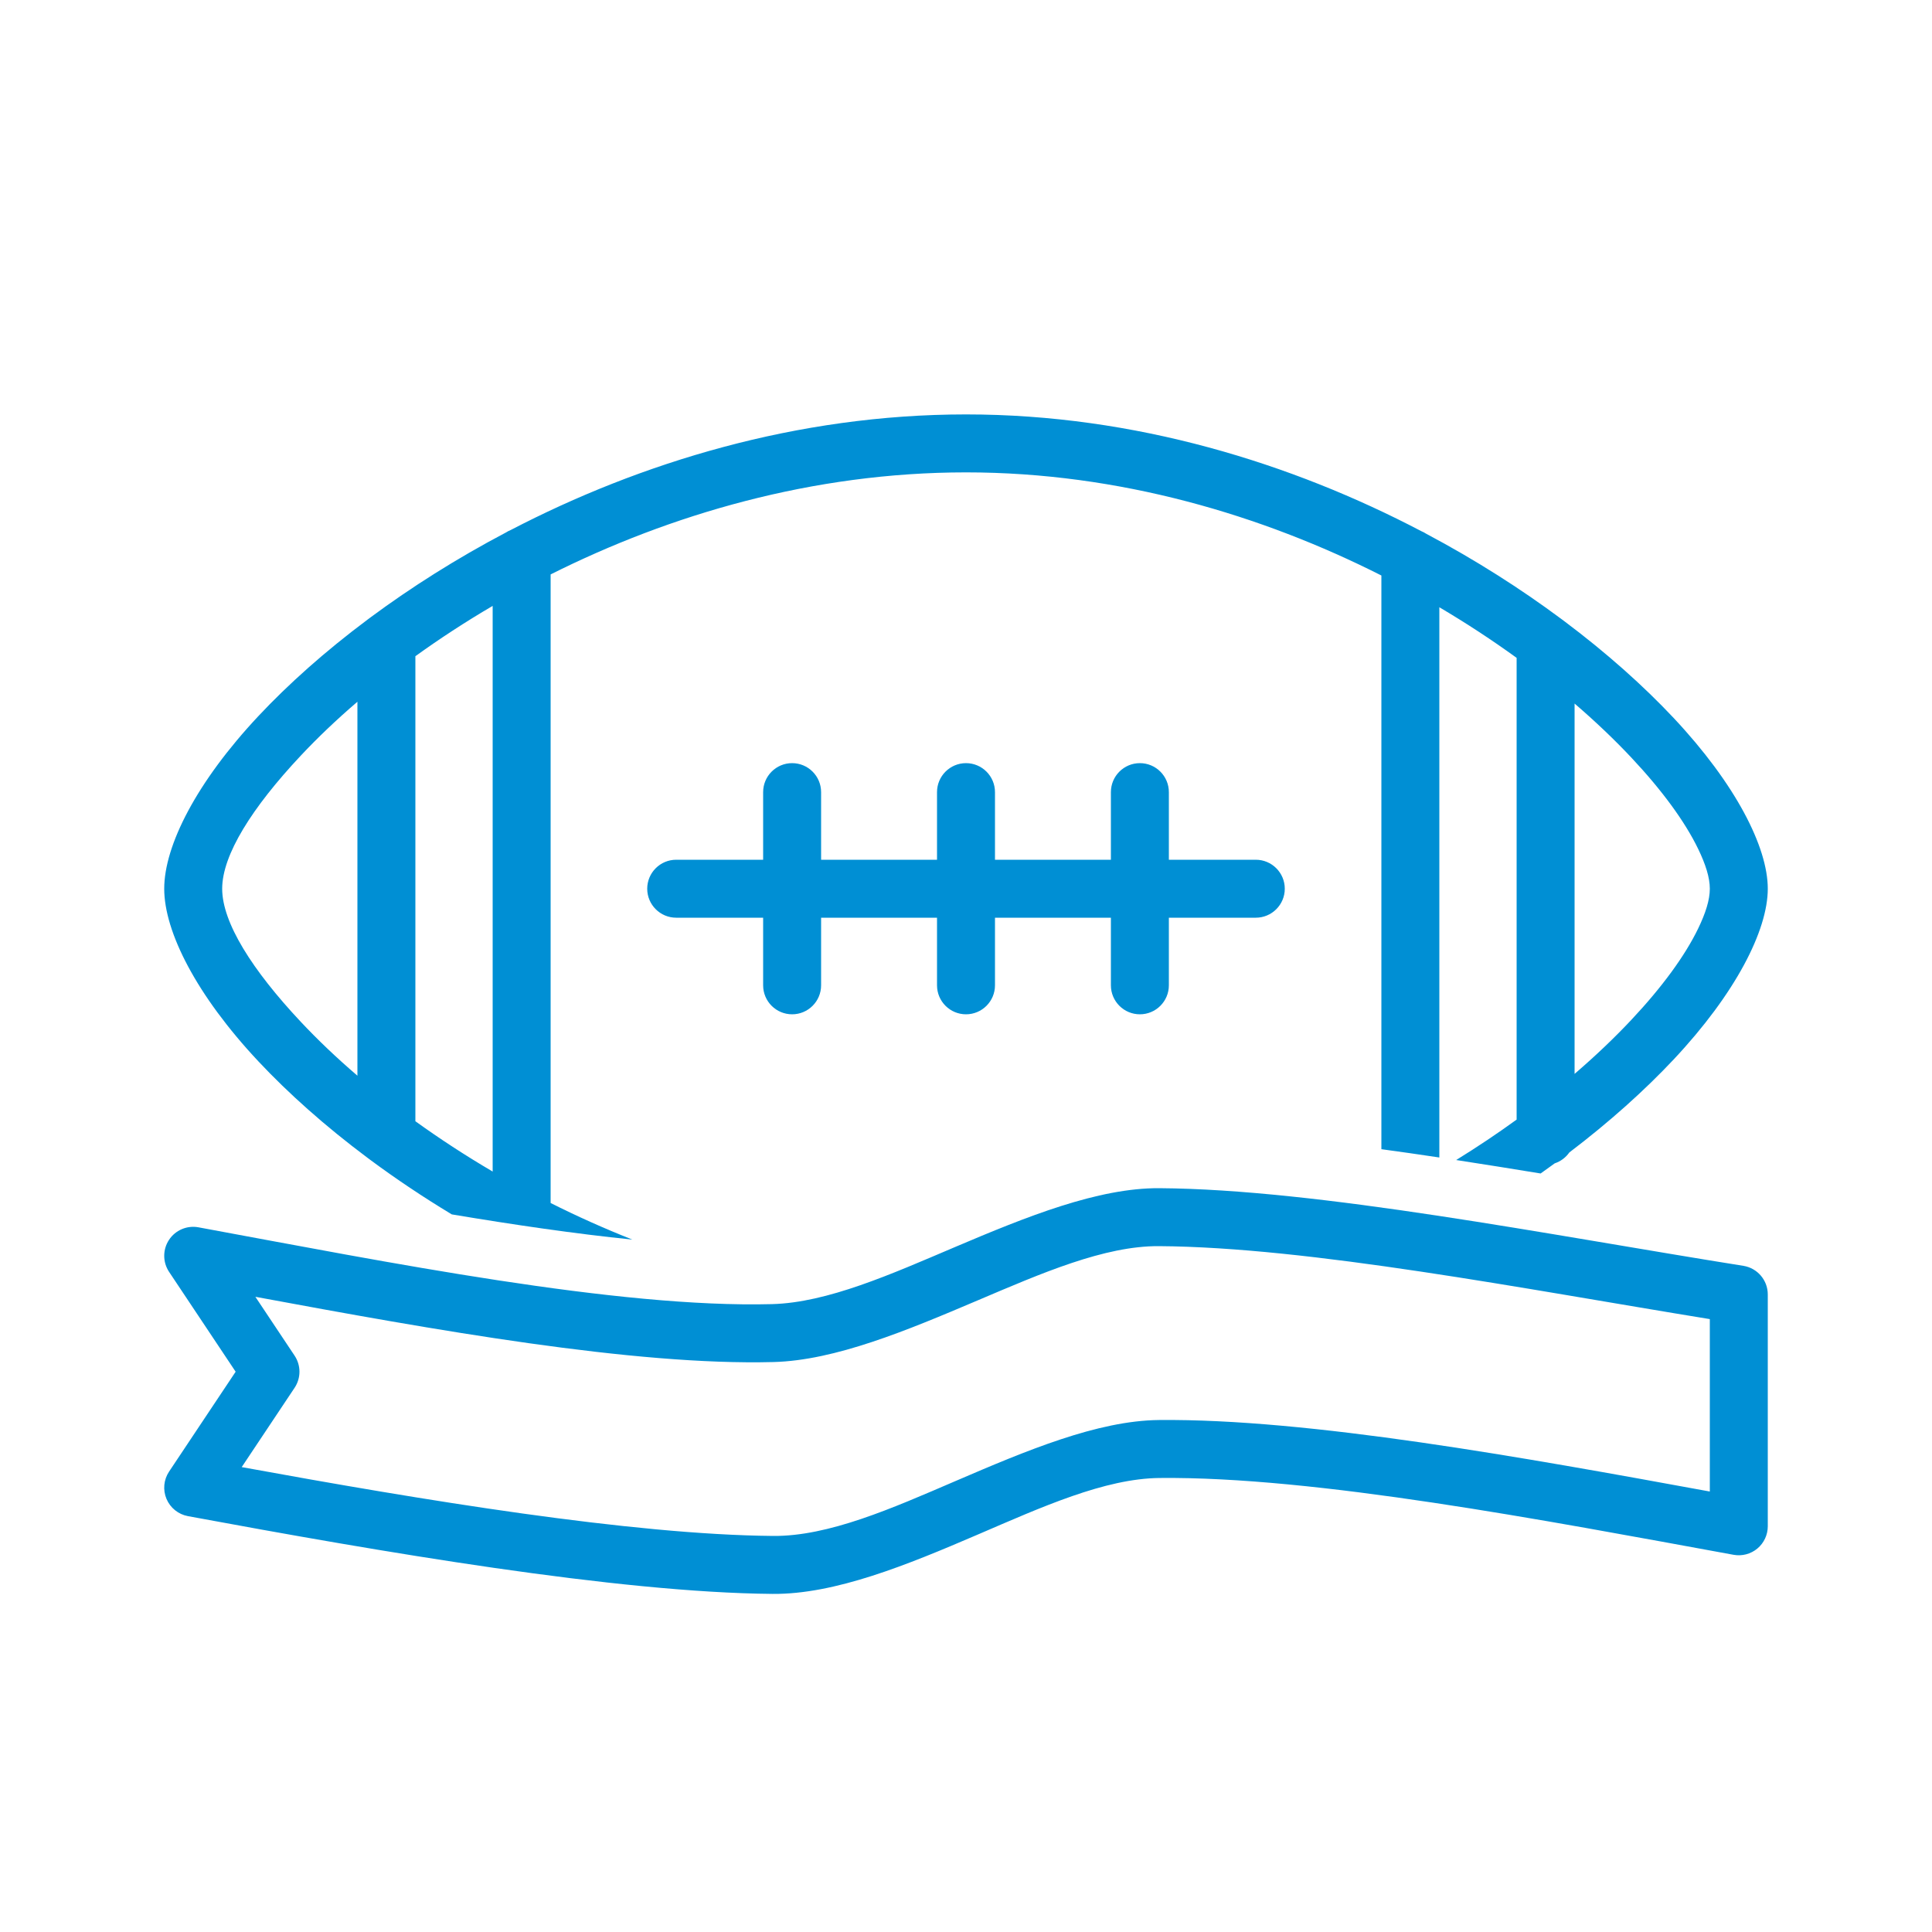 <svg clip-rule="evenodd" fill-rule="evenodd" stroke-linejoin="round" stroke-miterlimit="2" viewBox="0 0 100 100" xmlns="http://www.w3.org/2000/svg"><g fill="#008fd4"><path d="m23.385 62.857c-1.492-.899-2.893-1.84-4.192-2.802-.058-.04-.115-.082-.169-.126-2.201-1.644-4.103-3.344-5.651-4.995-3.198-3.41-4.873-6.701-4.873-8.934s1.675-5.524 4.873-8.934c1.548-1.651 3.45-3.351 5.651-4.995.054-.044.111-.086.169-.126 2.083-1.542 4.429-3.032 6.99-4.381.079-.051.163-.095.252-.131 6.681-3.475 14.805-5.983 23.565-5.983 8.761 0 16.887 2.541 23.569 6.044.089.037.173.081.252.133 2.561 1.359 4.906 2.859 6.989 4.408.058.04.114.082.168.125 2.2 1.65 4.101 3.353 5.648 5 3.201 3.409 4.874 6.678 4.874 8.84s-1.673 5.431-4.874 8.84c-1.488 1.584-3.304 3.22-5.398 4.811-.183.261-.447.461-.755.563-.241.176-.484.351-.731.525-1.463-.24-2.924-.474-4.371-.696 1.099-.678 2.144-1.379 3.129-2.093v-23.9c-1.243-.9-2.579-1.78-4-2.619v28.481c-1.01-.152-2.012-.296-3-.43v-29.694c-6.155-3.114-13.55-5.338-21.5-5.338s-15.345 2.194-21.5 5.282v32.536c1.353.679 2.765 1.314 4.23 1.893-2.959-.3-6.134-.767-9.345-1.304zm58.115-7.273c1.09-.937 2.074-1.876 2.939-2.798 1.59-1.693 2.775-3.313 3.46-4.731.375-.776.601-1.467.601-2.055s-.226-1.279-.601-2.055c-.685-1.418-1.87-3.038-3.46-4.731-.865-.922-1.849-1.861-2.939-2.798zm-63-19.262c-1.09.934-2.073 1.873-2.938 2.796-2.512 2.678-4.062 5.129-4.062 6.882s1.55 4.204 4.062 6.882c.865.923 1.848 1.862 2.938 2.796zm7-4.961c-1.421.833-2.757 1.708-4 2.604v24.07c1.243.896 2.579 1.771 4 2.604zm14 16.139h-4.5c-.828 0-1.5-.672-1.5-1.5s.672-1.5 1.5-1.5h4.5v-3.5c0-.828.672-1.5 1.5-1.5s1.5.672 1.5 1.5v3.5h6v-3.5c0-.828.672-1.5 1.5-1.5s1.5.672 1.5 1.5v3.5h6v-3.5c0-.828.672-1.5 1.5-1.5s1.5.672 1.5 1.5v3.5h4.5c.828 0 1.5.672 1.5 1.5s-.672 1.5-1.5 1.5h-4.5v3.5c0 .828-.672 1.5-1.5 1.5s-1.5-.672-1.5-1.5v-3.5h-6v3.5c0 .828-.672 1.5-1.5 1.5s-1.5-.672-1.5-1.5v-3.5h-6v3.5c0 .828-.672 1.5-1.5 1.5s-1.5-.672-1.5-1.5z"/><path d="m91.5 67v12c0 .445-.198.867-.539 1.152-.342.285-.793.404-1.231.324-9.854-1.801-21.651-4.059-29.715-3.976-2.84.029-6.101 1.507-9.388 2.921-3.688 1.587-7.404 3.107-10.64 3.079-8.054-.07-20.25-2.172-30.26-4.025-.496-.092-.912-.427-1.109-.891-.196-.465-.146-.997.134-1.416l3.445-5.168-3.445-5.168c-.334-.501-.336-1.154-.004-1.657.331-.504.932-.759 1.524-.65 9.793 1.808 21.685 4.187 29.688 3.976 2.871-.076 6.171-1.551 9.477-2.957 3.696-1.571 7.398-3.065 10.573-3.044 8.251.055 20.118 2.408 30.226 4.019.728.116 1.264.744 1.264 1.481zm-3 1.277c-9.67-1.575-20.723-3.725-28.51-3.777-2.825-.019-6.091 1.407-9.379 2.805-3.678 1.564-7.378 3.11-10.571 3.194-7.24.192-17.601-1.667-26.822-3.377l2.03 3.046c.336.504.336 1.16 0 1.664 0 0-2.736 4.105-2.737 4.105 9.368 1.71 20.177 3.5 27.502 3.563 2.876.025 6.15-1.424 9.429-2.835 3.68-1.583 7.363-3.132 10.543-3.165 7.739-.08 18.858 1.933 28.515 3.701z"/></g></svg>